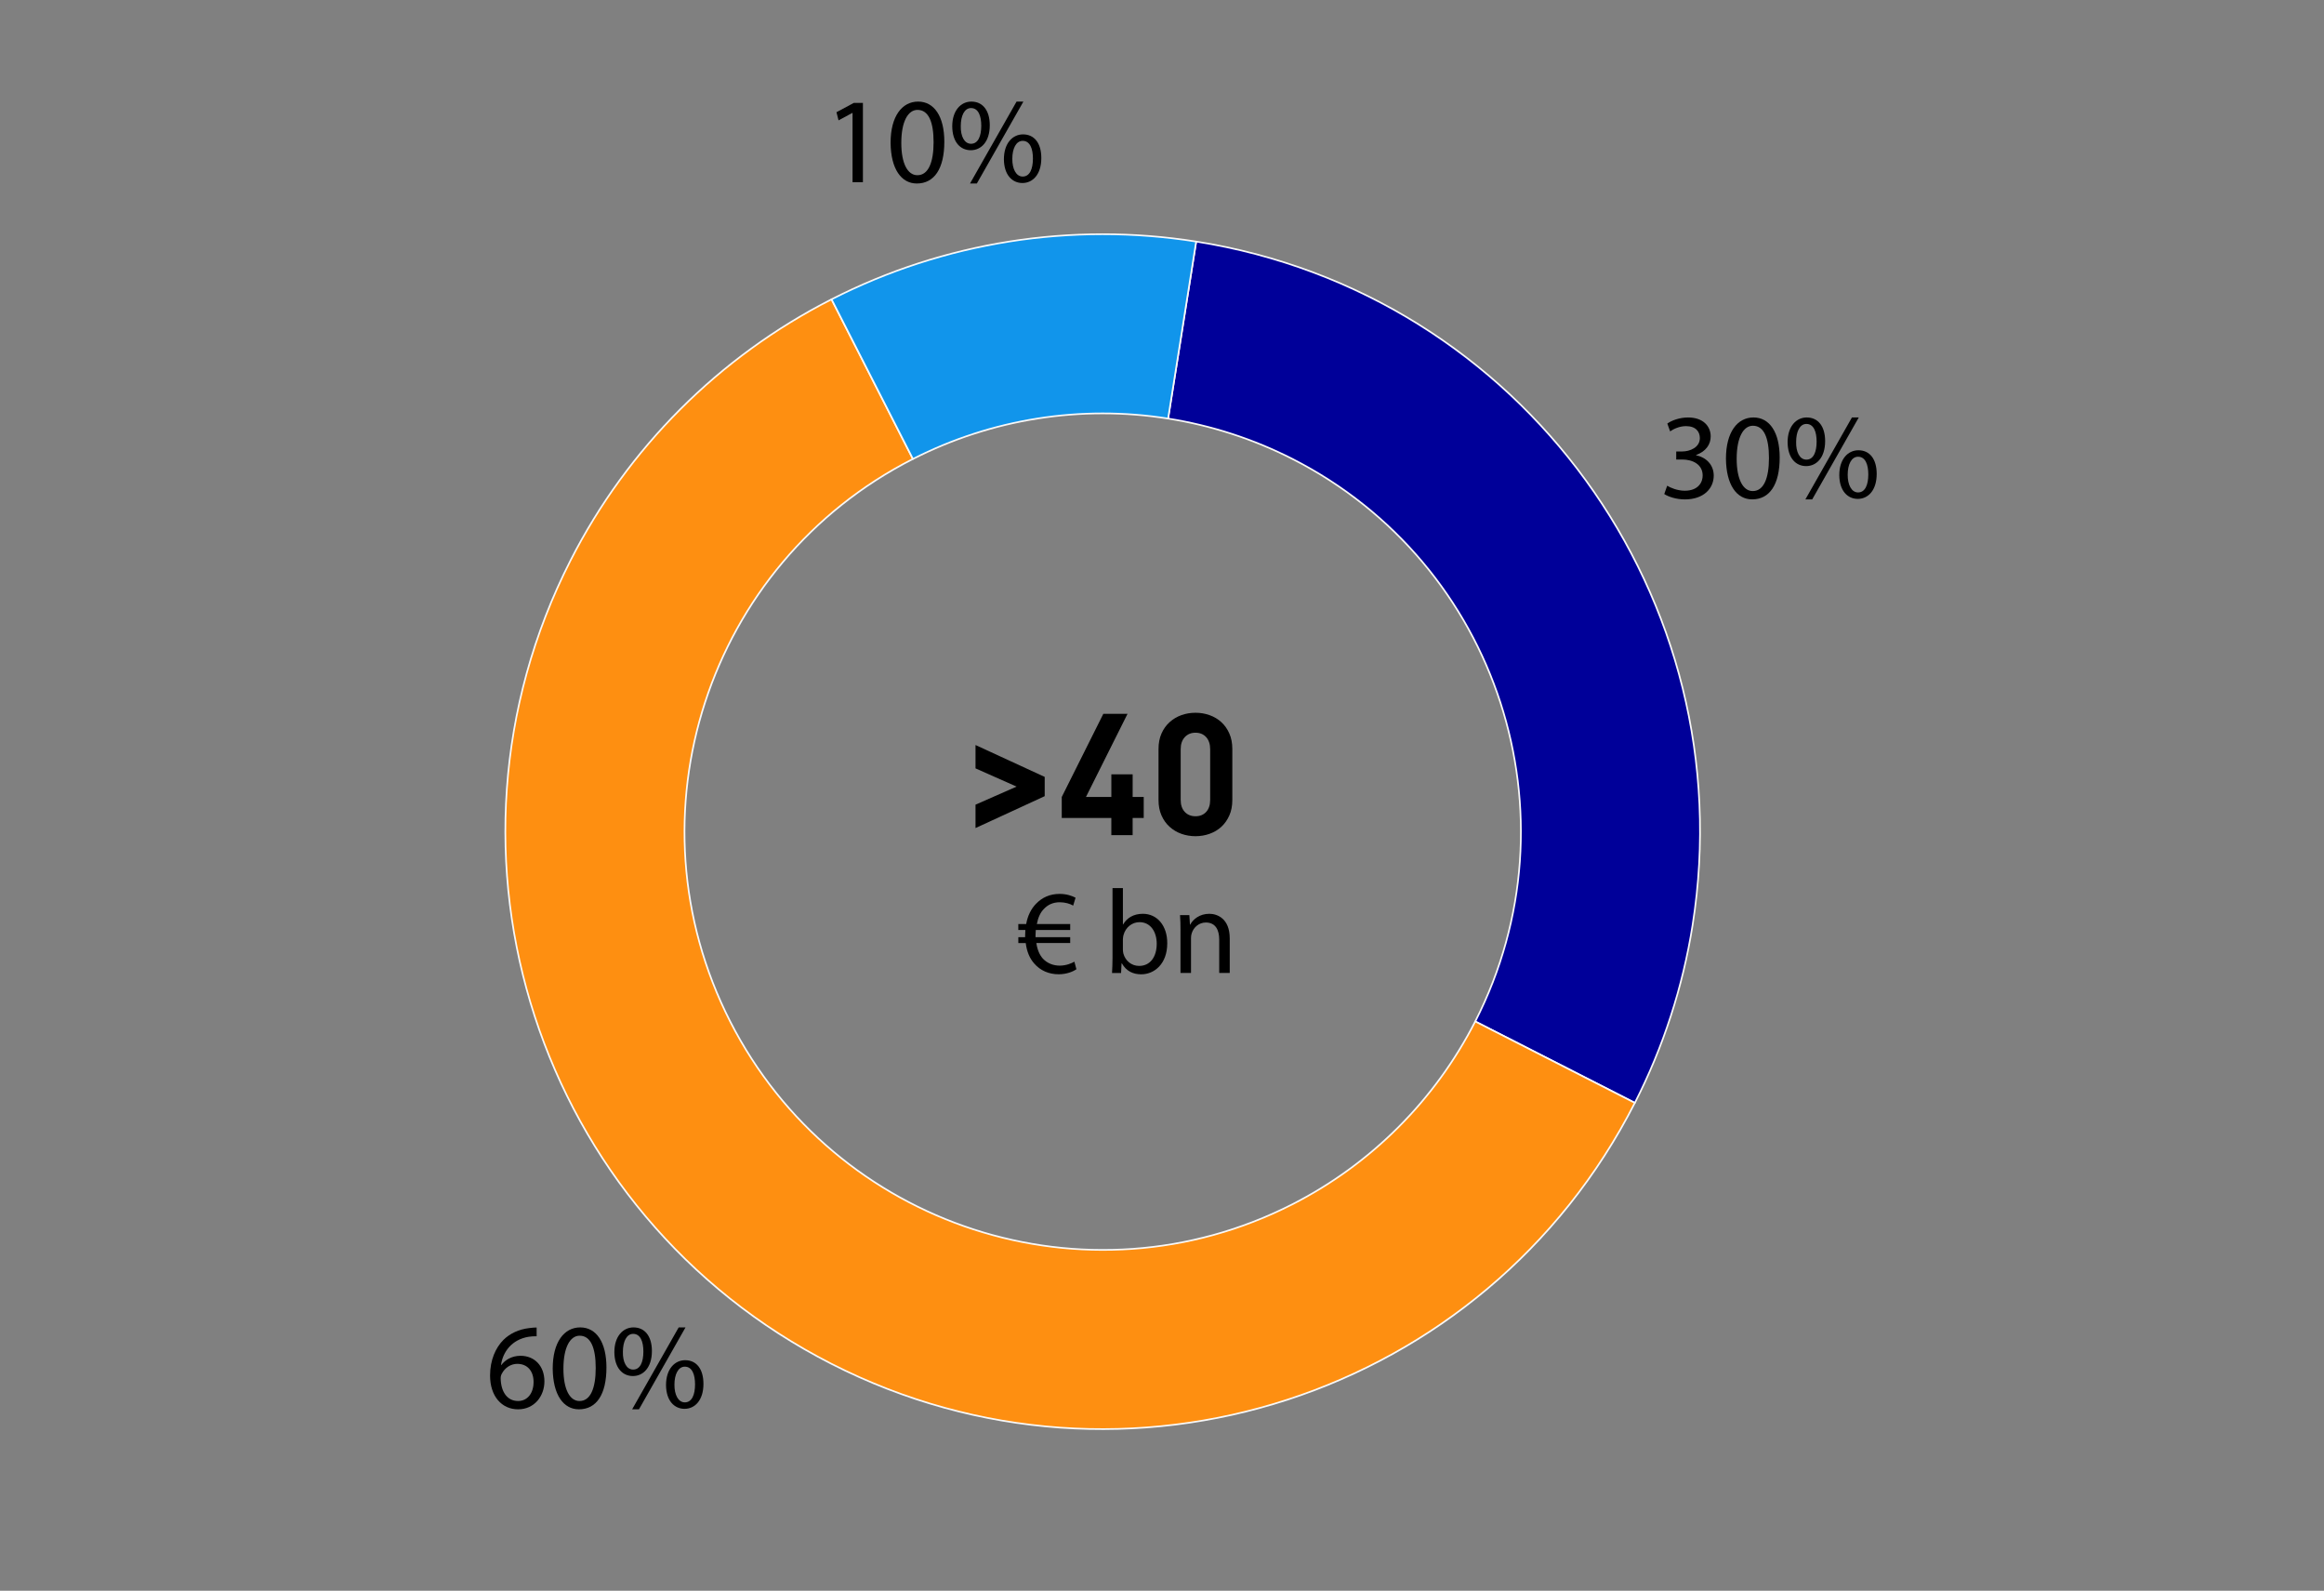 <?xml version="1.0" encoding="UTF-8"?>
<svg id="Ebene_1" data-name="Ebene 1" xmlns="http://www.w3.org/2000/svg" xmlns:xlink="http://www.w3.org/1999/xlink" viewBox="0 0 1400 958">
  <rect x="0" y="0" width="1400" height="958" fill="#808080" stroke="none"/>
  <defs>
    <style>
      .cls-1 {
        fill: #1195eb;
      }

      .cls-1, .cls-2, .cls-3 {
        fill-rule: evenodd;
      }

      .cls-2 {
        fill: #009;
      }

      .cls-4 {
        clip-path: url(#clippath-6);
      }

      .cls-5 {
        clip-path: url(#clippath-7);
      }

      .cls-3 {
        fill: #fe8f11;
      }

      .cls-6 {
        clip-path: url(#clippath-4);
      }

      .cls-7 {
        opacity: 0;
        stroke: #000;
        stroke-miterlimit: 10;
        stroke-width: .14px;
      }

      .cls-7, .cls-8, .cls-9 {
        fill: none;
      }

      .cls-10 {
        clip-path: url(#clippath-9);
      }

      .cls-9 {
        stroke: #f8f8f8;
        stroke-linejoin: round;
      }

      .cls-11 {
        clip-path: url(#clippath-1);
      }

      .cls-12 {
        clip-path: url(#clippath-5);
      }

      .cls-13 {
        clip-path: url(#clippath-8);
      }

      .cls-14 {
        clip-path: url(#clippath-3);
      }

      .cls-15 {
        clip-path: url(#clippath-2);
      }

      .cls-16 {
        clip-path: url(#clippath);
      }
    </style>
    <clipPath id="clippath">
      <rect class="cls-8" x="-2530.88" y="-508.09" width="4917.52" height="2766.11"/>
    </clipPath>
    <clipPath id="clippath-1">
      <rect class="cls-8" x="278.26" y="115.2" width="771.44" height="770.82"/>
    </clipPath>
    <clipPath id="clippath-2">
      <rect class="cls-8" x="278.26" y="115.2" width="771.44" height="770.82"/>
    </clipPath>
    <clipPath id="clippath-3">
      <rect class="cls-8" x="278.26" y="115.2" width="771.44" height="770.82"/>
    </clipPath>
    <clipPath id="clippath-4">
      <rect class="cls-8" x="278.26" y="115.2" width="771.44" height="770.82"/>
    </clipPath>
    <clipPath id="clippath-5">
      <rect class="cls-8" x="365.25" y="-16.24" width="771.44" height="770.82"/>
    </clipPath>
    <clipPath id="clippath-6">
      <rect class="cls-8" x="278.26" y="115.2" width="771.44" height="770.82"/>
    </clipPath>
    <clipPath id="clippath-7">
      <rect class="cls-8" x="215.09" y="1.01" width="771.44" height="770.82"/>
    </clipPath>
    <clipPath id="clippath-8">
      <rect class="cls-8" x="-2530.88" y="-508.09" width="4917.52" height="2766.11"/>
    </clipPath>
    <clipPath id="clippath-9">
      <rect class="cls-8" x="-2530.88" y="-508.09" width="4917.52" height="2766.11"/>
    </clipPath>
  </defs>
  <g class="cls-16">
    <rect class="cls-7" x="278.77" y="115.31" width="771.03" height="771.03"/>
  </g>
  <g class="cls-11">
    <path class="cls-2" d="M720.58,145.48c196.24,31.04,330.14,215.35,299.05,411.64-5.89,37.29-17.62,73.4-34.78,107.06l-96.15-49.02c63.16-123.91,13.88-275.59-110.08-338.75-23.56-11.99-48.82-20.18-74.94-24.33l16.9-106.6Z"/>
  </g>
  <g class="cls-15">
    <path class="cls-9" d="M720.58,145.48c196.24,31.04,330.14,215.35,299.05,411.64-5.89,37.29-17.62,73.4-34.78,107.06l-96.15-49.02c63.16-123.91,13.88-275.59-110.08-338.75-23.56-11.99-48.82-20.18-74.94-24.33l16.9-106.6Z"/>
  </g>
  <g class="cls-14">
    <path class="cls-3" d="M984.84,664.17c-90.21,177.03-306.83,247.41-483.92,157.21-177.03-90.21-247.41-306.83-157.21-483.91,34.47-67.67,89.54-122.73,157.21-157.21l49.02,96.15c-123.96,63.16-173.24,214.83-110.08,338.75,63.16,123.96,214.83,173.24,338.75,110.08,47.38-24.18,85.9-62.7,110.08-110.08l96.15,49.02Z"/>
  </g>
  <g class="cls-6">
    <path class="cls-9" d="M984.84,664.17c-90.21,177.03-306.83,247.41-483.92,157.21-177.03-90.21-247.41-306.83-157.21-483.91,34.47-67.67,89.54-122.73,157.21-157.21l49.02,96.15c-123.96,63.16-173.24,214.83-110.08,338.75,63.16,123.96,214.83,173.24,338.75,110.08,47.38-24.18,85.9-62.7,110.08-110.08l96.15,49.02Z"/>
  </g>
  <path class="cls-1" d="M500.93,180.26c67.72-34.53,144.61-46.67,219.65-34.78l-16.9,106.6c-52.5-8.35-106.34.2-153.72,24.33l-49.02-96.15Z"/>
  <path class="cls-9" d="M500.93,180.26c67.72-34.53,144.61-46.67,219.65-34.78l-16.9,106.6c-52.5-8.35-106.34.2-153.72,24.33l-49.02-96.15Z"/>
  <g class="cls-12">
    <g>
      <path d="M1004.34,292.52c1.84,1.17,6.09,3.01,10.57,3.01,8.3,0,10.87-5.29,10.79-9.25-.07-6.68-6.09-9.54-12.33-9.54h-3.6v-4.85h3.6c4.7,0,10.64-2.42,10.64-8.07,0-3.82-2.42-7.19-8.37-7.19-3.82,0-7.49,1.69-9.54,3.16l-1.69-4.7c2.5-1.84,7.34-3.67,12.48-3.67,9.4,0,13.65,5.58,13.65,11.38,0,4.92-2.94,9.1-8.81,11.23v.15c5.87,1.17,10.64,5.58,10.64,12.26,0,7.63-5.95,14.32-17.4,14.32-5.36,0-10.06-1.69-12.41-3.23l1.76-4.99Z"/>
      <path d="M1072.1,275.56c0,16.22-6.02,25.18-16.59,25.18-9.32,0-15.64-8.74-15.78-24.52,0-16,6.9-24.81,16.59-24.81s15.78,8.96,15.78,24.15ZM1046.19,276.29c0,12.41,3.82,19.45,9.69,19.45,6.61,0,9.76-7.71,9.76-19.89s-3.01-19.45-9.69-19.45c-5.65,0-9.76,6.9-9.76,19.89Z"/>
      <path d="M1099.48,265.65c0,10.06-5.29,15.05-11.45,15.05s-11.08-4.77-11.16-14.39c0-9.54,5.21-14.9,11.53-14.9,6.68,0,11.08,5.14,11.08,14.24ZM1082.01,266.09c-.15,6.09,2.13,10.72,6.17,10.72,4.26,0,6.17-4.55,6.17-10.86,0-5.8-1.69-10.64-6.17-10.64-4.04,0-6.17,4.77-6.17,10.79ZM1087.59,300.74l28.04-49.33h4.11l-28.04,49.33h-4.11ZM1130.54,285.4c0,10.06-5.29,15.05-11.38,15.05s-11.08-4.77-11.16-14.31c0-9.62,5.21-14.98,11.53-14.98,6.68,0,11.01,5.14,11.01,14.24ZM1113.07,285.84c-.07,6.09,2.28,10.72,6.24,10.72,4.26,0,6.17-4.55,6.17-10.86,0-5.8-1.69-10.64-6.17-10.64-4.04,0-6.24,4.77-6.24,10.79Z"/>
    </g>
  </g>
  <g class="cls-4">
    <g>
      <path d="M323.26,804.77c-1.32-.07-3.01,0-4.85.29-10.13,1.69-15.49,9.1-16.59,16.96h.22c2.28-3.01,6.24-5.51,11.53-5.51,8.44,0,14.39,6.09,14.39,15.42,0,8.74-5.95,16.81-15.86,16.81s-16.88-7.93-16.88-20.33c0-9.4,3.38-16.81,8.08-21.51,3.96-3.89,9.25-6.31,15.27-7.05,1.91-.29,3.52-.37,4.7-.37v5.29ZM321.43,832.3c0-6.83-3.89-10.94-9.84-10.94-3.89,0-7.49,2.42-9.25,5.87-.44.73-.73,1.69-.73,2.86.15,7.86,3.74,13.65,10.5,13.65,5.58,0,9.32-4.62,9.32-11.45Z"/>
      <path d="M365.33,823.56c0,16.22-6.02,25.18-16.59,25.18-9.32,0-15.64-8.74-15.78-24.52,0-16,6.9-24.81,16.59-24.81s15.78,8.96,15.78,24.15ZM339.41,824.3c0,12.41,3.82,19.45,9.69,19.45,6.61,0,9.76-7.71,9.76-19.89s-3.01-19.45-9.69-19.45c-5.65,0-9.76,6.9-9.76,19.89Z"/>
      <path d="M392.71,813.65c0,10.06-5.29,15.05-11.45,15.05s-11.08-4.77-11.16-14.39c0-9.54,5.21-14.9,11.53-14.9,6.68,0,11.08,5.14,11.08,14.24ZM375.24,814.09c-.15,6.09,2.13,10.72,6.17,10.72,4.26,0,6.17-4.55,6.17-10.87,0-5.8-1.69-10.64-6.17-10.64-4.04,0-6.17,4.77-6.17,10.79ZM380.81,848.74l28.04-49.33h4.11l-28.04,49.33h-4.11ZM423.76,833.4c0,10.06-5.29,15.05-11.38,15.05s-11.08-4.77-11.16-14.31c0-9.62,5.21-14.98,11.53-14.98,6.68,0,11.01,5.14,11.01,14.24ZM406.29,833.84c-.07,6.09,2.28,10.72,6.24,10.72,4.26,0,6.17-4.55,6.17-10.86,0-5.8-1.69-10.64-6.17-10.64-4.04,0-6.24,4.77-6.24,10.79Z"/>
    </g>
  </g>
  <g class="cls-5">
    <g>
      <path d="M513.59,68.01h-.15l-8.29,4.48-1.25-4.92,10.42-5.58h5.51v47.72h-6.24v-41.7Z"/>
      <path d="M568.87,85.33c0,16.22-6.02,25.18-16.59,25.18-9.32,0-15.64-8.74-15.78-24.52,0-16,6.9-24.81,16.59-24.81s15.78,8.96,15.78,24.15ZM542.95,86.07c0,12.41,3.82,19.45,9.69,19.45,6.61,0,9.76-7.71,9.76-19.89s-3.01-19.45-9.69-19.45c-5.65,0-9.76,6.9-9.76,19.89Z"/>
      <path d="M596.25,75.42c0,10.06-5.29,15.05-11.45,15.05s-11.08-4.77-11.16-14.39c0-9.54,5.21-14.9,11.53-14.9,6.68,0,11.08,5.14,11.08,14.24ZM578.78,75.86c-.15,6.09,2.13,10.72,6.17,10.72,4.26,0,6.17-4.55,6.17-10.86,0-5.8-1.69-10.64-6.17-10.64-4.04,0-6.17,4.77-6.17,10.79ZM584.35,110.51l28.04-49.33h4.11l-28.04,49.33h-4.11ZM627.3,95.17c0,10.06-5.29,15.05-11.38,15.05s-11.08-4.77-11.16-14.31c0-9.62,5.21-14.98,11.53-14.98,6.68,0,11.01,5.14,11.01,14.24ZM609.83,95.61c-.07,6.09,2.28,10.72,6.24,10.72,4.26,0,6.17-4.55,6.17-10.86,0-5.8-1.69-10.64-6.17-10.64-4.04,0-6.24,4.77-6.24,10.79Z"/>
    </g>
  </g>
  <g class="cls-13">
    <g>
      <path d="M587.66,498.66v-14.06l24.74-10.88-24.74-10.98v-14.06l41.68,19.2v11.6l-41.68,19.2Z"/>
      <path d="M682.31,492.6v10.37h-12.83v-10.37h-29.87v-12.63l25.05-50.09h14.58l-25.05,50.09h15.3v-13.65h12.83v13.65h6.67v12.63h-6.67Z"/>
      <path d="M742.36,481.82c0,3.49-.6,6.59-1.8,9.29-1.2,2.7-2.81,4.98-4.82,6.83-2.02,1.85-4.38,3.25-7.08,4.21-2.7.96-5.53,1.44-8.47,1.44s-5.85-.48-8.52-1.44c-2.67-.96-5.03-2.36-7.08-4.21-2.05-1.85-3.68-4.12-4.88-6.83-1.2-2.7-1.8-5.8-1.8-9.29v-30.8c0-3.49.6-6.59,1.8-9.29,1.2-2.7,2.82-4.98,4.88-6.83,2.05-1.85,4.41-3.25,7.08-4.21,2.67-.96,5.51-1.44,8.52-1.44s5.76.48,8.47,1.44c2.7.96,5.06,2.36,7.08,4.21,2.02,1.85,3.63,4.12,4.82,6.83,1.2,2.7,1.8,5.8,1.8,9.29v30.8ZM729.02,451.23c0-3.08-.81-5.51-2.41-7.29-1.61-1.78-3.75-2.67-6.42-2.67s-4.83.89-6.47,2.67c-1.64,1.78-2.46,4.21-2.46,7.29v30.49c0,3.08.82,5.49,2.46,7.24s3.8,2.62,6.47,2.62,4.81-.87,6.42-2.62c1.61-1.75,2.41-4.16,2.41-7.24v-30.49Z"/>
    </g>
  </g>
  <g class="cls-10">
    <g>
      <path d="M648.44,583.72c-2.23,1.51-5.98,3.02-10.73,3.02-5.83,0-11.02-2.23-14.62-6.41-2.74-3.02-4.54-7.2-5.18-12.39h-4.46v-3.53h4.1v-1.08c0-1.15.07-2.23.14-3.24h-4.25v-3.6h4.75c.86-5.04,3.02-9.22,5.9-12.17,3.67-3.82,8.35-5.98,14.26-5.98,4.25,0,7.56,1.22,9.58,2.3l-1.44,4.75c-1.8-1.08-4.82-2.02-8.06-2.02-3.89,0-7.06,1.37-9.5,3.96-2.16,2.09-3.6,5.33-4.32,9.15h20.09v3.6h-20.74c-.07.94-.14,2.02-.14,3.02v1.3h20.88v3.53h-20.38c.58,4.18,2.02,7.27,3.96,9.43,2.66,2.81,6.26,4.18,10.15,4.18s7.13-1.44,8.79-2.38l1.22,4.54Z"/>
      <path d="M669.9,585.96c.14-2.38.29-5.9.29-9v-42.12h6.26v21.89h.14c2.23-3.89,6.26-6.41,11.88-6.41,8.64,0,14.76,7.2,14.69,17.79,0,12.46-7.85,18.65-15.63,18.65-5.04,0-9.07-1.94-11.67-6.55h-.22l-.29,5.76h-5.47ZM676.45,571.99c0,.79.14,1.58.29,2.3,1.22,4.39,4.9,7.42,9.5,7.42,6.62,0,10.58-5.4,10.58-13.39,0-6.98-3.6-12.96-10.37-12.96-4.32,0-8.35,2.95-9.65,7.78-.14.72-.36,1.58-.36,2.59v6.26Z"/>
      <path d="M711.15,560.54c0-3.6-.07-6.55-.29-9.43h5.62l.36,5.76h.14c1.73-3.31,5.76-6.55,11.52-6.55,4.82,0,12.31,2.88,12.31,14.83v20.81h-6.34v-20.09c0-5.62-2.09-10.3-8.06-10.3-4.18,0-7.42,2.95-8.5,6.48-.29.79-.43,1.87-.43,2.95v20.95h-6.34v-25.42Z"/>
    </g>
  </g>
</svg>